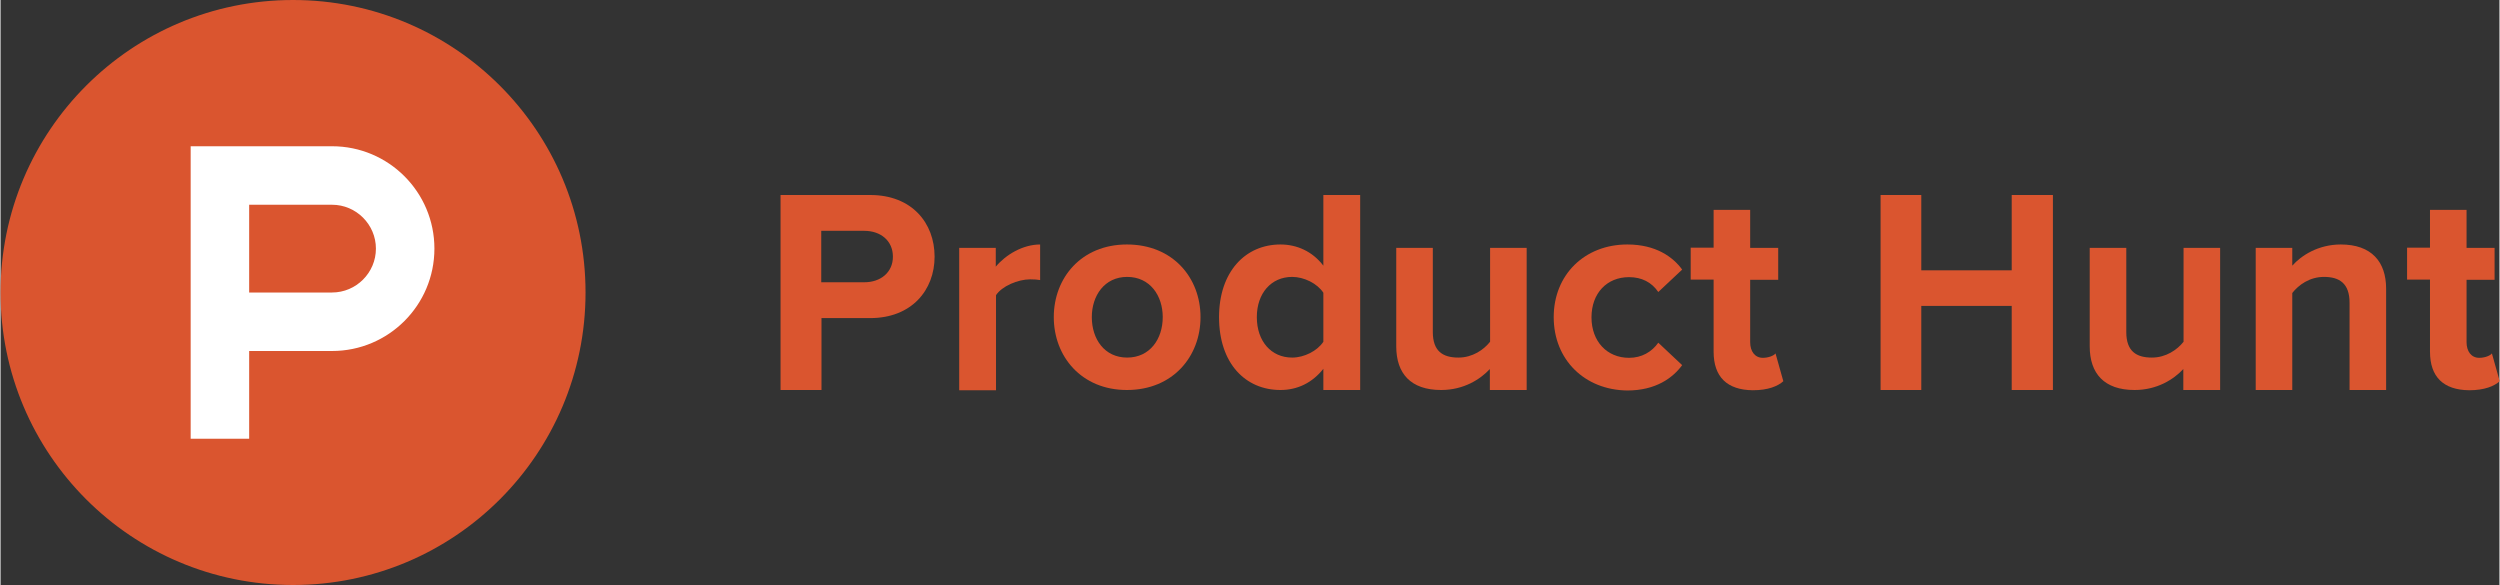 <svg id="Layer_1" xmlns="http://www.w3.org/2000/svg" viewBox="0 0 1025.2 240" width="2500" height="585"><rect x="0" y="0" width="1025.2" height="240" fill="#333333" stroke="none"/><style>.st0{fill:#da552f}.st1{fill:#fff}</style><title>product-hunt-logo-horizontal-orange</title><g id="Page-1"><g id="product-hunt-logo-horizontal-orange"><path id="Fill-1" class="st0" d="M240 120c0 66.3-53.7 120-120 120S0 186.3 0 120 53.7 0 120 0s120 53.7 120 120"/><path id="Fill-3" class="st1" d="M136 120h-34V84h34c9.9 0 18 8.1 18 18s-8.1 18-18 18m0-60H78v120h24v-36h34c23.2 0 42-18.8 42-42s-18.8-42-42-42"/><path id="Fill-5" class="st0" d="M366.1 105.3c0-6.6-5.1-10.6-11.7-10.6h-17.7v21.1h17.7c6.6 0 11.7-4 11.7-10.5zM320 160V80h36.8c17.1 0 26.4 11.5 26.4 25.3 0 13.7-9.4 25.2-26.4 25.2h-20V160H320z"/><path id="Fill-7" class="st0" d="M393.3 160v-58.3h15v7.7c4.1-4.9 11.1-9.1 18.2-9.1v14.6c-1.1-.2-2.4-.3-4.1-.3-5 0-11.6 2.8-14 6.5v39h-15.1z"/><path id="Fill-9" class="st0" d="M476.8 130.1c0-8.8-5.2-16.5-14.6-16.5-9.3 0-14.5 7.7-14.5 16.5 0 9 5.2 16.6 14.5 16.6 9.4 0 14.6-7.7 14.6-16.6m-44.7 0c0-16.1 11.3-29.8 30-29.8 18.9 0 30.2 13.7 30.2 29.8S481 160 462.1 160c-18.7 0-30-13.8-30-29.9"/><path id="Fill-11" class="st0" d="M542.7 140.2v-20.1c-2.5-3.8-7.9-6.5-12.8-6.5-8.6 0-14.5 6.7-14.5 16.5 0 9.9 5.9 16.6 14.5 16.6 4.9 0 10.3-2.7 12.8-6.5zm0 19.8v-8.7c-4.5 5.7-10.6 8.7-17.6 8.7-14.3 0-25.2-10.8-25.2-29.9 0-18.5 10.7-29.8 25.2-29.8 6.7 0 13.1 2.8 17.6 8.7V80h15.1v80h-15.1z"/><path id="Fill-13" class="st0" d="M611 160v-8.6c-3.9 4.2-10.7 8.6-20 8.6-12.5 0-18.4-6.8-18.4-17.9v-40.4h15v34.5c0 7.9 4.1 10.5 10.5 10.5 5.8 0 10.4-3.2 13-6.5v-38.5h15V160H611z"/><path id="Fill-15" class="st0" d="M637.2 130.1c0-17.4 12.7-29.8 30.2-29.8 11.7 0 18.7 5.1 22.5 10.3l-9.8 9.2c-2.7-4-6.8-6.1-12-6.1-9.1 0-15.4 6.6-15.4 16.5s6.4 16.6 15.4 16.6c5.2 0 9.3-2.4 12-6.2l9.8 9.2c-3.8 5.2-10.8 10.4-22.5 10.4-17.5-.2-30.2-12.6-30.2-30.1"/><path id="Fill-17" class="st0" d="M702.8 144.3v-29.6h-9.4v-13.1h9.4V86.1h15v15.6h11.5v13.1h-11.5v25.6c0 3.7 1.9 6.4 5.2 6.4 2.2 0 4.4-.8 5.2-1.8l3.2 11.4c-2.2 2-6.2 3.7-12.5 3.7-10.6-.1-16.1-5.5-16.1-15.8"/><path id="Fill-19" class="st0" d="M825.1 160v-34.5H788V160h-16.7V80H788v30.9h37.1V80H842v80h-16.9z"/><path id="Fill-21" class="st0" d="M895.5 160v-8.6c-3.9 4.2-10.7 8.6-20 8.6-12.5 0-18.4-6.8-18.4-17.9v-40.4h15v34.5c0 7.9 4.1 10.5 10.5 10.5 5.8 0 10.4-3.2 13-6.5v-38.5h15V160h-15.1z"/><path id="Fill-23" class="st0" d="M963.7 160v-35.8c0-7.9-4.1-10.6-10.5-10.6-5.9 0-10.4 3.3-13 6.6V160h-15v-58.3h15v7.3c3.7-4.2 10.7-8.7 19.9-8.7 12.6 0 18.6 7.1 18.6 18.1V160h-15z"/><path id="Fill-25" class="st0" d="M996.7 144.3v-29.6h-9.4v-13.1h9.4V86.1h15v15.6h11.5v13.1h-11.5v25.6c0 3.7 1.9 6.4 5.2 6.4 2.2 0 4.4-.8 5.2-1.8l3.2 11.4c-2.2 2-6.2 3.7-12.5 3.7-10.6-.1-16.1-5.5-16.1-15.8"/></g></g></svg>